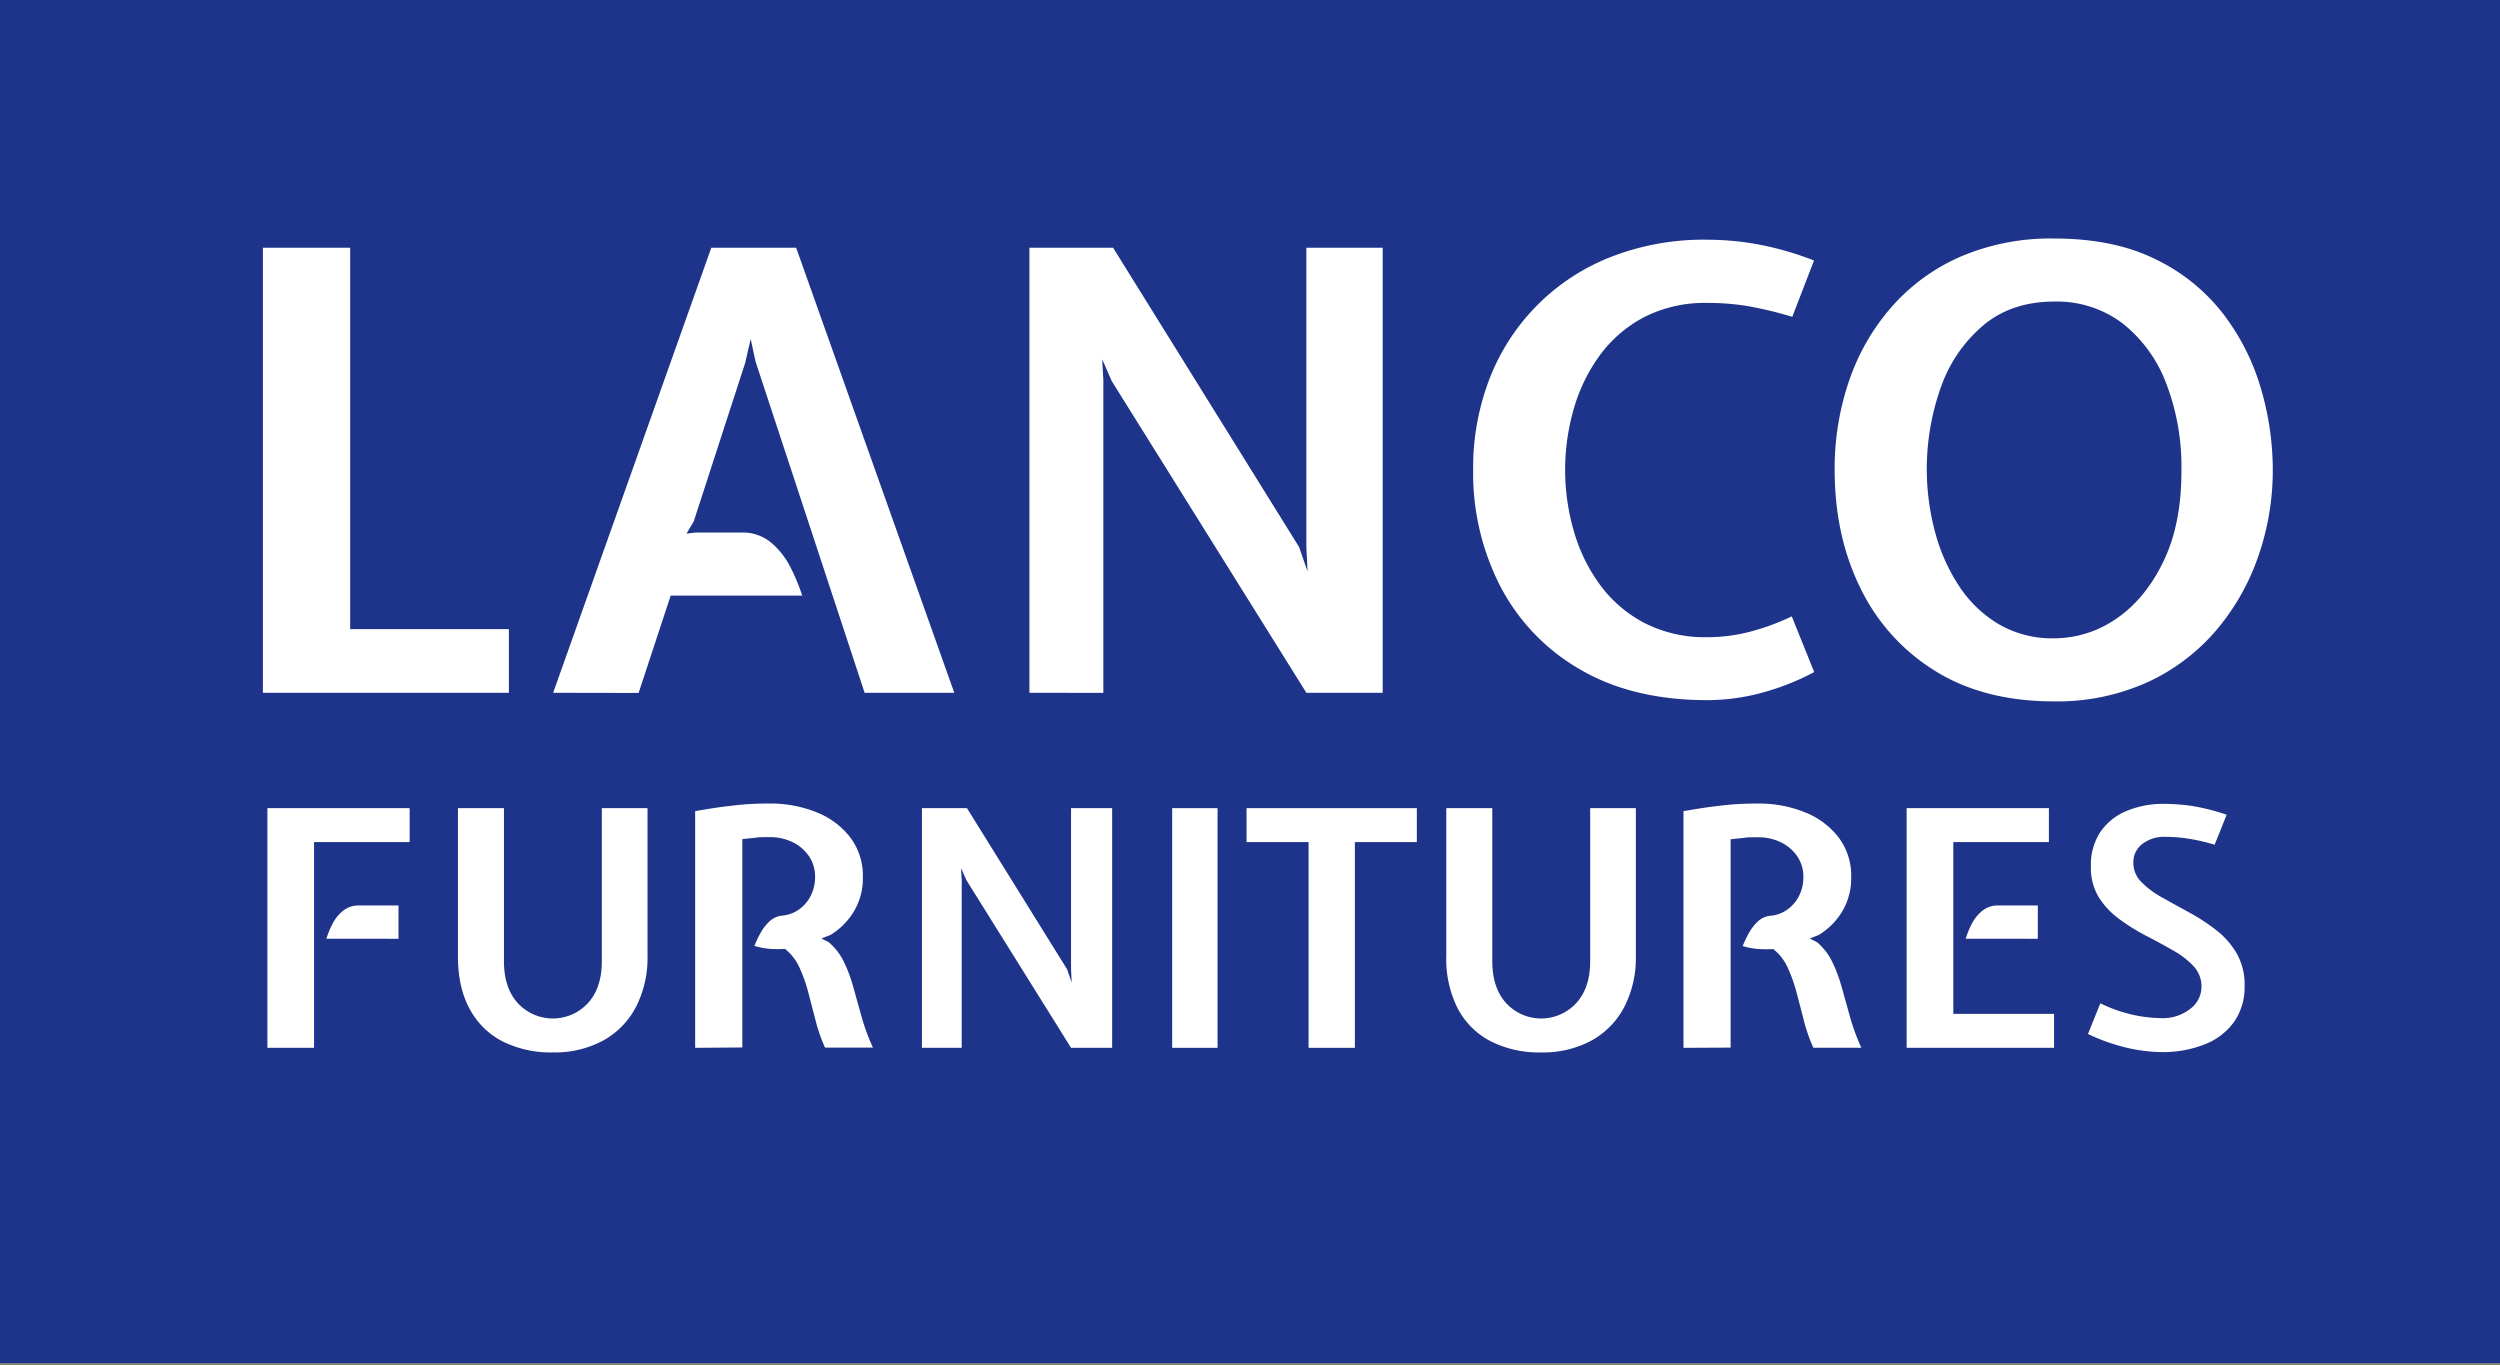 <svg xmlns="http://www.w3.org/2000/svg" id="Layer_1" data-name="Layer 1" viewBox="0 0 690.1 376.93"><rect x="0" y="0" width="690.1" height="376.93" fill="#808080" stroke="none"/><defs><style>.cls-1{fill:#1d348a;}.cls-2{fill:#fff;}</style></defs><rect class="cls-1" y="-0.16" width="690.1" height="376.4"></rect><path class="cls-2" d="M72.57,191.24V68.38H96.66V173.66h43.82v17.58Z"></path><path class="cls-2" d="M152.69,191.24,196.35,68.38h23.42l43.65,122.86H238.67L208.56,99.81l-1.34-6.25-1.51,6.59L191.5,143.92l-2,3.38L192,147h12.71a12.24,12.24,0,0,1,8.16,2.79,21.68,21.68,0,0,1,5.35,6.84,52.76,52.76,0,0,1,3.22,7.78h-36.3l-8.86,26.87Z"></path><path class="cls-2" d="M284.16,191.24V68.38h23.09L358.6,151l2.34,6.76-.33-6.76V68.38h21.07V191.24H360.61l-53.7-86-2.67-6.09.33,5.75v86.36Z"></path><path class="cls-2" d="M471.34,193.27q-20.65,0-35.13-8.45a56.6,56.6,0,0,1-22-22.86,68.3,68.3,0,0,1-7.56-32.24A68.16,68.16,0,0,1,411,105a58.85,58.85,0,0,1,33.2-33.89,70.5,70.5,0,0,1,27.1-4.94,78.3,78.3,0,0,1,14.3,1.35,85.74,85.74,0,0,1,15.14,4.39l-6,15.55a104.35,104.35,0,0,0-12.51-3,67.64,67.64,0,0,0-10.91-.84A36.79,36.79,0,0,0,454,87.47a35.63,35.63,0,0,0-12.26,10.44,46.73,46.73,0,0,0-7.27,14.79,60.71,60.71,0,0,0,0,34,46.73,46.73,0,0,0,7.27,14.83A35.71,35.71,0,0,0,454,172a36.67,36.67,0,0,0,17.35,3.89,46.5,46.5,0,0,0,11.46-1.44,64.53,64.53,0,0,0,11.79-4.31l6.19,15.38a68.37,68.37,0,0,1-14.89,5.83A58,58,0,0,1,471.34,193.27Z"></path><path class="cls-2" d="M567,193.61q-19.32,0-32.83-8.41a55,55,0,0,1-20.62-22.86q-7.11-14.44-7.11-32.62a74.72,74.72,0,0,1,4.06-24.84,60.46,60.46,0,0,1,11.84-20.36,54.08,54.08,0,0,1,19-13.74A63.25,63.25,0,0,1,567,65.84q16.38,0,27.89,5.66a52.19,52.19,0,0,1,18.69,15,62.71,62.71,0,0,1,10.5,20.66,79.88,79.88,0,0,1,3.3,22.52,72.24,72.24,0,0,1-4,23.87,63.39,63.39,0,0,1-11.67,20.5,55.17,55.17,0,0,1-18.94,14.28A60.51,60.51,0,0,1,567,193.61Zm0-17.41a30.16,30.16,0,0,0,17.23-5.45q8-5.46,13-15.85t4.93-25.18A63.88,63.88,0,0,0,598,105.94a38.35,38.35,0,0,0-12-16.61A30,30,0,0,0,567,83.25q-11.55,0-19.37,6.42a39.4,39.4,0,0,0-11.79,17,67.4,67.4,0,0,0-1.71,40.1,51,51,0,0,0,6.65,15,33.76,33.76,0,0,0,11,10.56A29.23,29.23,0,0,0,567,176.2Z"></path><path class="cls-2" d="M73.81,289.24V223.08h39.27v9.37H86.69v56.79Zm16.3-30.12A22.71,22.71,0,0,1,91.8,255a11.13,11.13,0,0,1,2.9-3.6,6.83,6.83,0,0,1,4.42-1.45H110v9.19Z"></path><path class="cls-2" d="M152.62,290.51a29.68,29.68,0,0,1-13.94-3.07,21.35,21.35,0,0,1-9.07-9q-3.21-5.93-3.2-14.52V223.08h12.7v42.23q0,7.41,3.85,11.62a13.16,13.16,0,0,0,19.3,0q3.87-4.2,3.87-11.62V223.08h12.61v40.86a29.5,29.5,0,0,1-3.18,14,22.38,22.38,0,0,1-9,9.26A28.08,28.08,0,0,1,152.62,290.51Z"></path><path class="cls-2" d="M191.89,289.24V223.9c3.24-.54,6-1,8.24-1.27s4.32-.52,6.21-.64,3.92-.18,6.08-.18a33.76,33.76,0,0,1,12.93,2.39,21.81,21.81,0,0,1,9.34,6.94,17.44,17.44,0,0,1,3.49,11,17.78,17.78,0,0,1-2.45,9.42,19.25,19.25,0,0,1-6.46,6.51l-2.52,1,2,1A17,17,0,0,1,233,265.6a42.37,42.37,0,0,1,2.58,7l2.23,8a57.93,57.93,0,0,0,3.16,8.58H227.74a45.11,45.11,0,0,1-2.59-7.42l-2-7.69a41.24,41.24,0,0,0-2.47-7,13.8,13.8,0,0,0-4-5.14,30.08,30.08,0,0,1-4,0,19.71,19.71,0,0,1-4.44-.82,29.61,29.61,0,0,1,1.71-3.59,12.63,12.63,0,0,1,2.52-3.23,5.87,5.87,0,0,1,3.52-1.55,9.24,9.24,0,0,0,4.52-1.66,10.36,10.36,0,0,0,3.27-3.78,11.34,11.34,0,0,0,1.21-5.3,9.87,9.87,0,0,0-1.66-5.62,11.42,11.42,0,0,0-4.51-3.89,14,14,0,0,0-6.35-1.41c-1.62,0-2.88,0-3.78.14s-2.16.22-3.78.41v57.51Z"></path><path class="cls-2" d="M254.49,289.24V223.08h12.43l27.65,44.5,1.26,3.64-.18-3.64v-44.5H307v66.16H295.65l-28.91-46.32-1.45-3.28.18,3.1v46.5Z"></path><path class="cls-2" d="M323.57,289.24V223.08h12.52v66.16Z"></path><path class="cls-2" d="M361.22,289.24V232.45H344.1v-9.37h47v9.37H374v56.79Z"></path><path class="cls-2" d="M425.44,290.51a29.68,29.68,0,0,1-13.94-3.07,21.43,21.43,0,0,1-9.08-9,30.26,30.26,0,0,1-3.19-14.52V223.08h12.7v42.23q0,7.41,3.85,11.62a13.15,13.15,0,0,0,19.29,0q3.89-4.2,3.88-11.62V223.08h12.61v40.86a29.5,29.5,0,0,1-3.18,14,22.45,22.45,0,0,1-9,9.26A28.08,28.08,0,0,1,425.44,290.51Z"></path><path class="cls-2" d="M464.71,289.24V223.9c3.24-.54,6-1,8.24-1.27s4.32-.52,6.21-.64,3.92-.18,6.08-.18a33.83,33.83,0,0,1,12.93,2.39,21.87,21.87,0,0,1,9.34,6.94,17.44,17.44,0,0,1,3.49,11,17.87,17.87,0,0,1-2.45,9.42,19.19,19.19,0,0,1-6.47,6.51l-2.52,1,2,1a16.78,16.78,0,0,1,4.28,5.57,42.38,42.38,0,0,1,2.59,7l2.23,8a59,59,0,0,0,3.15,8.58H500.55a47,47,0,0,1-2.59-7.42q-1-3.92-2-7.69a41.25,41.25,0,0,0-2.48-7,13.68,13.68,0,0,0-4-5.14,30.23,30.23,0,0,1-4,0,19.73,19.73,0,0,1-4.43-.82,29.61,29.61,0,0,1,1.71-3.59,12.63,12.63,0,0,1,2.52-3.23,5.82,5.82,0,0,1,3.51-1.55,9.31,9.31,0,0,0,4.53-1.66,10.36,10.36,0,0,0,3.27-3.78,11.34,11.34,0,0,0,1.21-5.3,9.87,9.87,0,0,0-1.66-5.62,11.56,11.56,0,0,0-4.51-3.89,14.07,14.07,0,0,0-6.35-1.41c-1.62,0-2.88,0-3.78.14s-2.16.22-3.78.41v57.51Z"></path><path class="cls-2" d="M526.31,289.24V223.08h39.27v9.37H539.19v47.42H567v9.37Zm16.3-30.12A23.45,23.45,0,0,1,544.3,255a11.16,11.16,0,0,1,2.91-3.6,6.79,6.79,0,0,1,4.41-1.45h10.9v9.19Z"></path><path class="cls-2" d="M596.66,290.42a44.3,44.3,0,0,1-9-1.07,52.56,52.56,0,0,1-11.3-3.93l3.42-8.47a40.48,40.48,0,0,0,9.14,3.21,38.51,38.51,0,0,0,7.71.89,12.14,12.14,0,0,0,7.94-2.55,7.63,7.63,0,0,0,3.13-6.1,8.14,8.14,0,0,0-2.2-5.71,23.62,23.62,0,0,0-5.68-4.36c-2.31-1.32-4.77-2.67-7.38-4a57.65,57.65,0,0,1-7.39-4.6,22,22,0,0,1-5.67-6,15.54,15.54,0,0,1-2.21-8.46,16.41,16.41,0,0,1,2.73-9.78,16.17,16.17,0,0,1,7.22-5.67A25.77,25.77,0,0,1,597,221.9a55.92,55.92,0,0,1,8.06.57,59.21,59.21,0,0,1,9.59,2.43l-3.33,8.28a53.52,53.52,0,0,0-7.25-1.68,42.23,42.23,0,0,0-6.26-.5,9.91,9.91,0,0,0-6.49,2,6.32,6.32,0,0,0-2.43,5.1,7.48,7.48,0,0,0,2.23,5.39,24.53,24.53,0,0,0,5.72,4.25c2.32,1.31,4.79,2.67,7.41,4.1a55.6,55.6,0,0,1,7.4,4.82,22.55,22.55,0,0,1,5.72,6.44,17.33,17.33,0,0,1,2.23,9,16.77,16.77,0,0,1-2.88,9.94,17.93,17.93,0,0,1-8.06,6.21A31.23,31.23,0,0,1,596.66,290.42Z"></path></svg>
